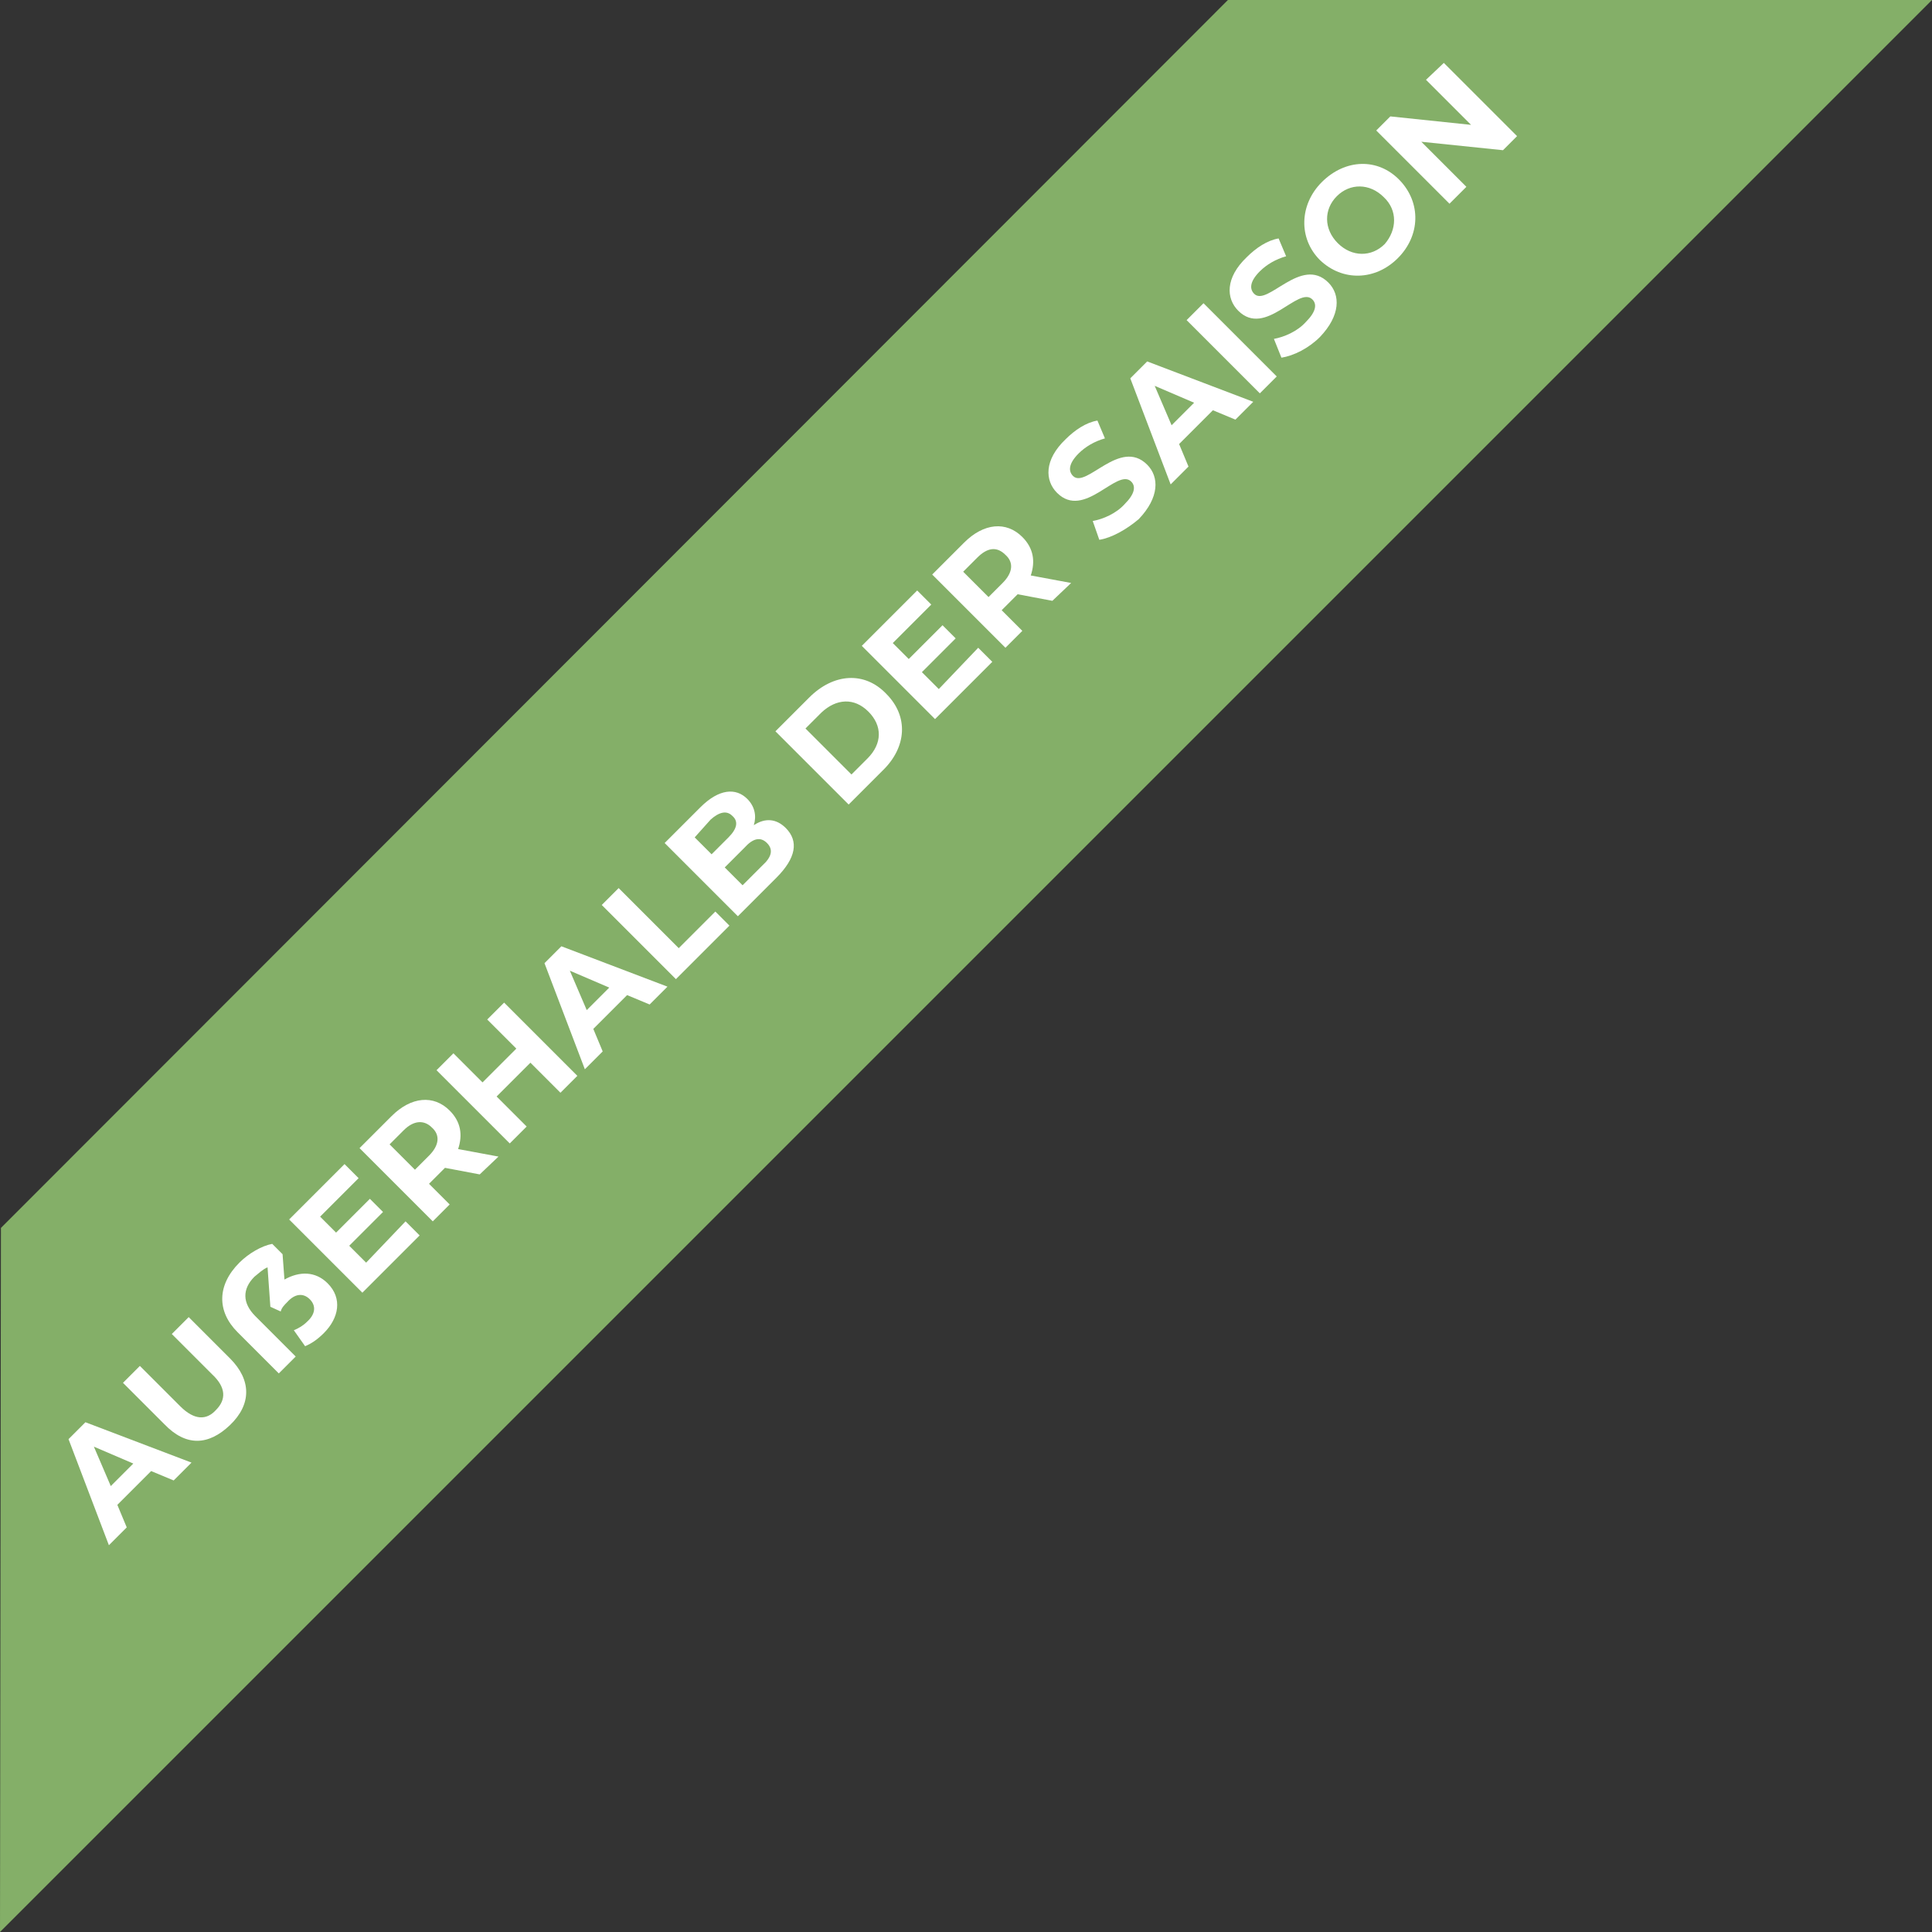 <?xml version="1.0" encoding="utf-8"?>
<!-- Generator: Adobe Illustrator 27.7.0, SVG Export Plug-In . SVG Version: 6.00 Build 0)  -->
<svg version="1.1" id="Laag_1" xmlns="http://www.w3.org/2000/svg" xmlns:xlink="http://www.w3.org/1999/xlink" x="0px" y="0px"
	 viewBox="0 0 205.8 205.8" style="enable-background:new 0 0 205.8 205.8;" xml:space="preserve">
<rect x="0" y="0" width="205.8" height="205.8" fill="#333333" stroke="none"/>
<style type="text/css">
	.st0{fill:#84AF68;}
	.st1{fill:#FFFFFF;}
</style>
<g>
	<polygon class="st0" points="205.8,0 0,205.8 0.1,130.8 130.8,0 	"/>
	<g>
		<path class="st1" d="M16.1,156.7l-3.6,3.6l1,2.4l-1.9,1.9l-4.3-11.3l1.8-1.8l11.3,4.3l-1.9,1.9L16.1,156.7z M14.2,155.9l-4.2-1.8
			l1.8,4.2L14.2,155.9z"/>
		<path class="st1" d="M17.5,151.7l-4.4-4.4l1.8-1.8l4.3,4.3c1.5,1.5,2.8,1.5,3.8,0.4c1.1-1.1,1.1-2.4-0.4-3.8l-4.3-4.3l1.8-1.8
			l4.4,4.4c2.3,2.3,2.3,4.9,0,7.1S19.8,154.1,17.5,151.7z"/>
		<path class="st1" d="M34.9,136.7c1.6,1.6,1.2,3.7-0.4,5.3c-0.7,0.7-1.3,1.1-2,1.4l-1.2-1.7c0.5-0.2,1-0.5,1.4-0.9
			c0.9-0.8,1-1.7,0.3-2.4c-0.7-0.7-1.6-0.6-2.4,0.3c-0.3,0.3-0.6,0.6-0.7,1l-1.1-0.5l-0.3-4.2c-0.5,0.2-0.9,0.6-1.4,1
			c-1.3,1.3-1.3,2.8,0.1,4.2l4.3,4.3l-1.8,1.8l-4.4-4.4c-2.2-2.2-2.2-5,0.2-7.4c1-1,2.4-1.8,3.5-2l1.1,1.1l0.2,2.7
			C31.9,135.4,33.6,135.4,34.9,136.7z"/>
		<path class="st1" d="M43.2,130.1l1.5,1.5l-6.1,6.1l-7.8-7.8l5.9-5.9l1.5,1.5l-4.1,4.1l1.7,1.7l3.6-3.6l1.4,1.4l-3.6,3.6l1.8,1.8
			L43.2,130.1z"/>
		<path class="st1" d="M51.1,125.1l-3.7-0.7l-0.1,0.1l-1.6,1.6l2.2,2.2l-1.8,1.8l-7.8-7.8l3.4-3.4c2.1-2.1,4.5-2.3,6.2-0.6
			c1.2,1.2,1.4,2.6,0.9,4.1l4.3,0.8L51.1,125.1z M43,120.4l-1.5,1.5l2.7,2.7l1.5-1.5c1.1-1.1,1.2-2.2,0.3-3
			C45.2,119.3,44.1,119.3,43,120.4z"/>
		<path class="st1" d="M53.7,106.8l7.8,7.8l-1.8,1.8l-3.2-3.2l-3.6,3.6l3.2,3.2l-1.8,1.8l-7.8-7.8l1.8-1.8l3.1,3.1l3.6-3.6l-3.1-3.1
			L53.7,106.8z"/>
		<path class="st1" d="M66.8,106l-3.6,3.6l1,2.4l-1.9,1.9L58,102.6l1.8-1.8l11.3,4.3l-1.9,1.9L66.8,106z M64.9,105.2l-4.2-1.8
			l1.8,4.2L64.9,105.2z"/>
		<path class="st1" d="M64.1,96.4l1.8-1.8l6.4,6.4l3.9-3.9l1.5,1.5l-5.7,5.7L64.1,96.4z"/>
		<path class="st1" d="M83.7,88.2c1.4,1.4,1.1,3.2-1,5.3l-4.1,4.1l-7.8-7.8l3.8-3.8c2-2,3.8-2.1,5-0.9c0.8,0.8,1,1.8,0.7,2.8
			C81.5,87.1,82.7,87.2,83.7,88.2z M74,89.2l1.8,1.8l1.8-1.8c0.9-0.9,1.1-1.7,0.4-2.3c-0.6-0.6-1.4-0.4-2.3,0.4L74,89.2z M81.7,89.8
			c-0.7-0.7-1.5-0.5-2.4,0.5l-2.1,2.1l1.9,1.9l2.1-2.1C82.2,91.3,82.4,90.5,81.7,89.8z"/>
		<path class="st1" d="M82.6,77.9l3.6-3.6c2.6-2.6,5.9-2.8,8.2-0.4c2.4,2.4,2.2,5.7-0.4,8.2l-3.6,3.6L82.6,77.9z M92.4,80.8
			c1.6-1.6,1.6-3.5,0.1-5s-3.4-1.4-5,0.1l-1.7,1.7l4.9,4.9L92.4,80.8z"/>
		<path class="st1" d="M104.2,69l1.5,1.5l-6.1,6.1l-7.8-7.8l5.9-5.9l1.5,1.5l-4.1,4.1l1.7,1.7l3.6-3.6l1.4,1.4l-3.6,3.6l1.8,1.8
			L104.2,69z"/>
		<path class="st1" d="M112.1,64l-3.7-0.7l-0.1,0.1l-1.6,1.6l2.2,2.2l-1.8,1.8l-7.8-7.8l3.4-3.4c2.1-2.1,4.5-2.3,6.2-0.6
			c1.2,1.2,1.4,2.6,0.9,4.1l4.3,0.8L112.1,64z M104.1,59.4l-1.5,1.5l2.7,2.7l1.5-1.5c1.1-1.1,1.2-2.2,0.3-3
			C106.2,58.2,105.2,58.3,104.1,59.4z"/>
		<path class="st1" d="M117.1,57.5l-0.7-2c1.1-0.2,2.5-0.8,3.4-1.8c1.1-1.1,1.2-1.9,0.7-2.4c-1.5-1.5-5,4.1-7.9,1.2
			c-1.3-1.3-1.4-3.5,0.9-5.7c1-1,2.2-1.8,3.4-2l0.8,1.9c-1.1,0.3-2.1,0.9-2.8,1.6c-1.1,1.1-1.1,1.9-0.6,2.4c1.4,1.4,5-4.1,7.9-1.2
			c1.3,1.3,1.3,3.5-0.9,5.8C120,56.4,118.4,57.3,117.1,57.5z"/>
		<path class="st1" d="M129.2,43.7l-3.6,3.6l1,2.4l-1.9,1.9l-4.3-11.3l1.8-1.8l11.3,4.3l-1.9,1.9L129.2,43.7z M127.2,42.9l-4.2-1.8
			l1.8,4.2L127.2,42.9z"/>
		<path class="st1" d="M126.4,34.1l1.8-1.8l7.8,7.8l-1.8,1.8L126.4,34.1z"/>
		<path class="st1" d="M136.5,38.1l-0.8-2c1.1-0.2,2.5-0.8,3.4-1.8c1.1-1.1,1.2-1.9,0.7-2.4c-1.5-1.5-5,4.1-7.9,1.2
			c-1.3-1.3-1.4-3.5,0.9-5.7c1-1,2.2-1.8,3.4-2l0.8,1.9c-1.1,0.3-2.1,0.9-2.8,1.6c-1.1,1.1-1.1,1.9-0.6,2.4c1.4,1.4,5-4.1,7.9-1.2
			c1.3,1.3,1.3,3.5-0.9,5.8C139.4,37.1,137.8,37.9,136.5,38.1z"/>
		<path class="st1" d="M140.6,27.7c-2.3-2.3-2.2-5.9,0.2-8.3c2.5-2.5,6-2.6,8.3-0.2s2.2,5.9-0.2,8.3C146.5,29.9,143,30,140.6,27.7z
			 M147.4,21c-1.5-1.5-3.6-1.5-5-0.1s-1.4,3.5,0.1,5s3.6,1.5,5,0.1C148.8,24.5,148.9,22.4,147.4,21z"/>
		<path class="st1" d="M153.8,6.7l7.8,7.8l-1.5,1.5l-8.7-0.9l4.8,4.8l-1.8,1.8l-7.8-7.8l1.5-1.5l8.6,0.9l-4.8-4.8L153.8,6.7z"/>
	</g>
</g>
</svg>
